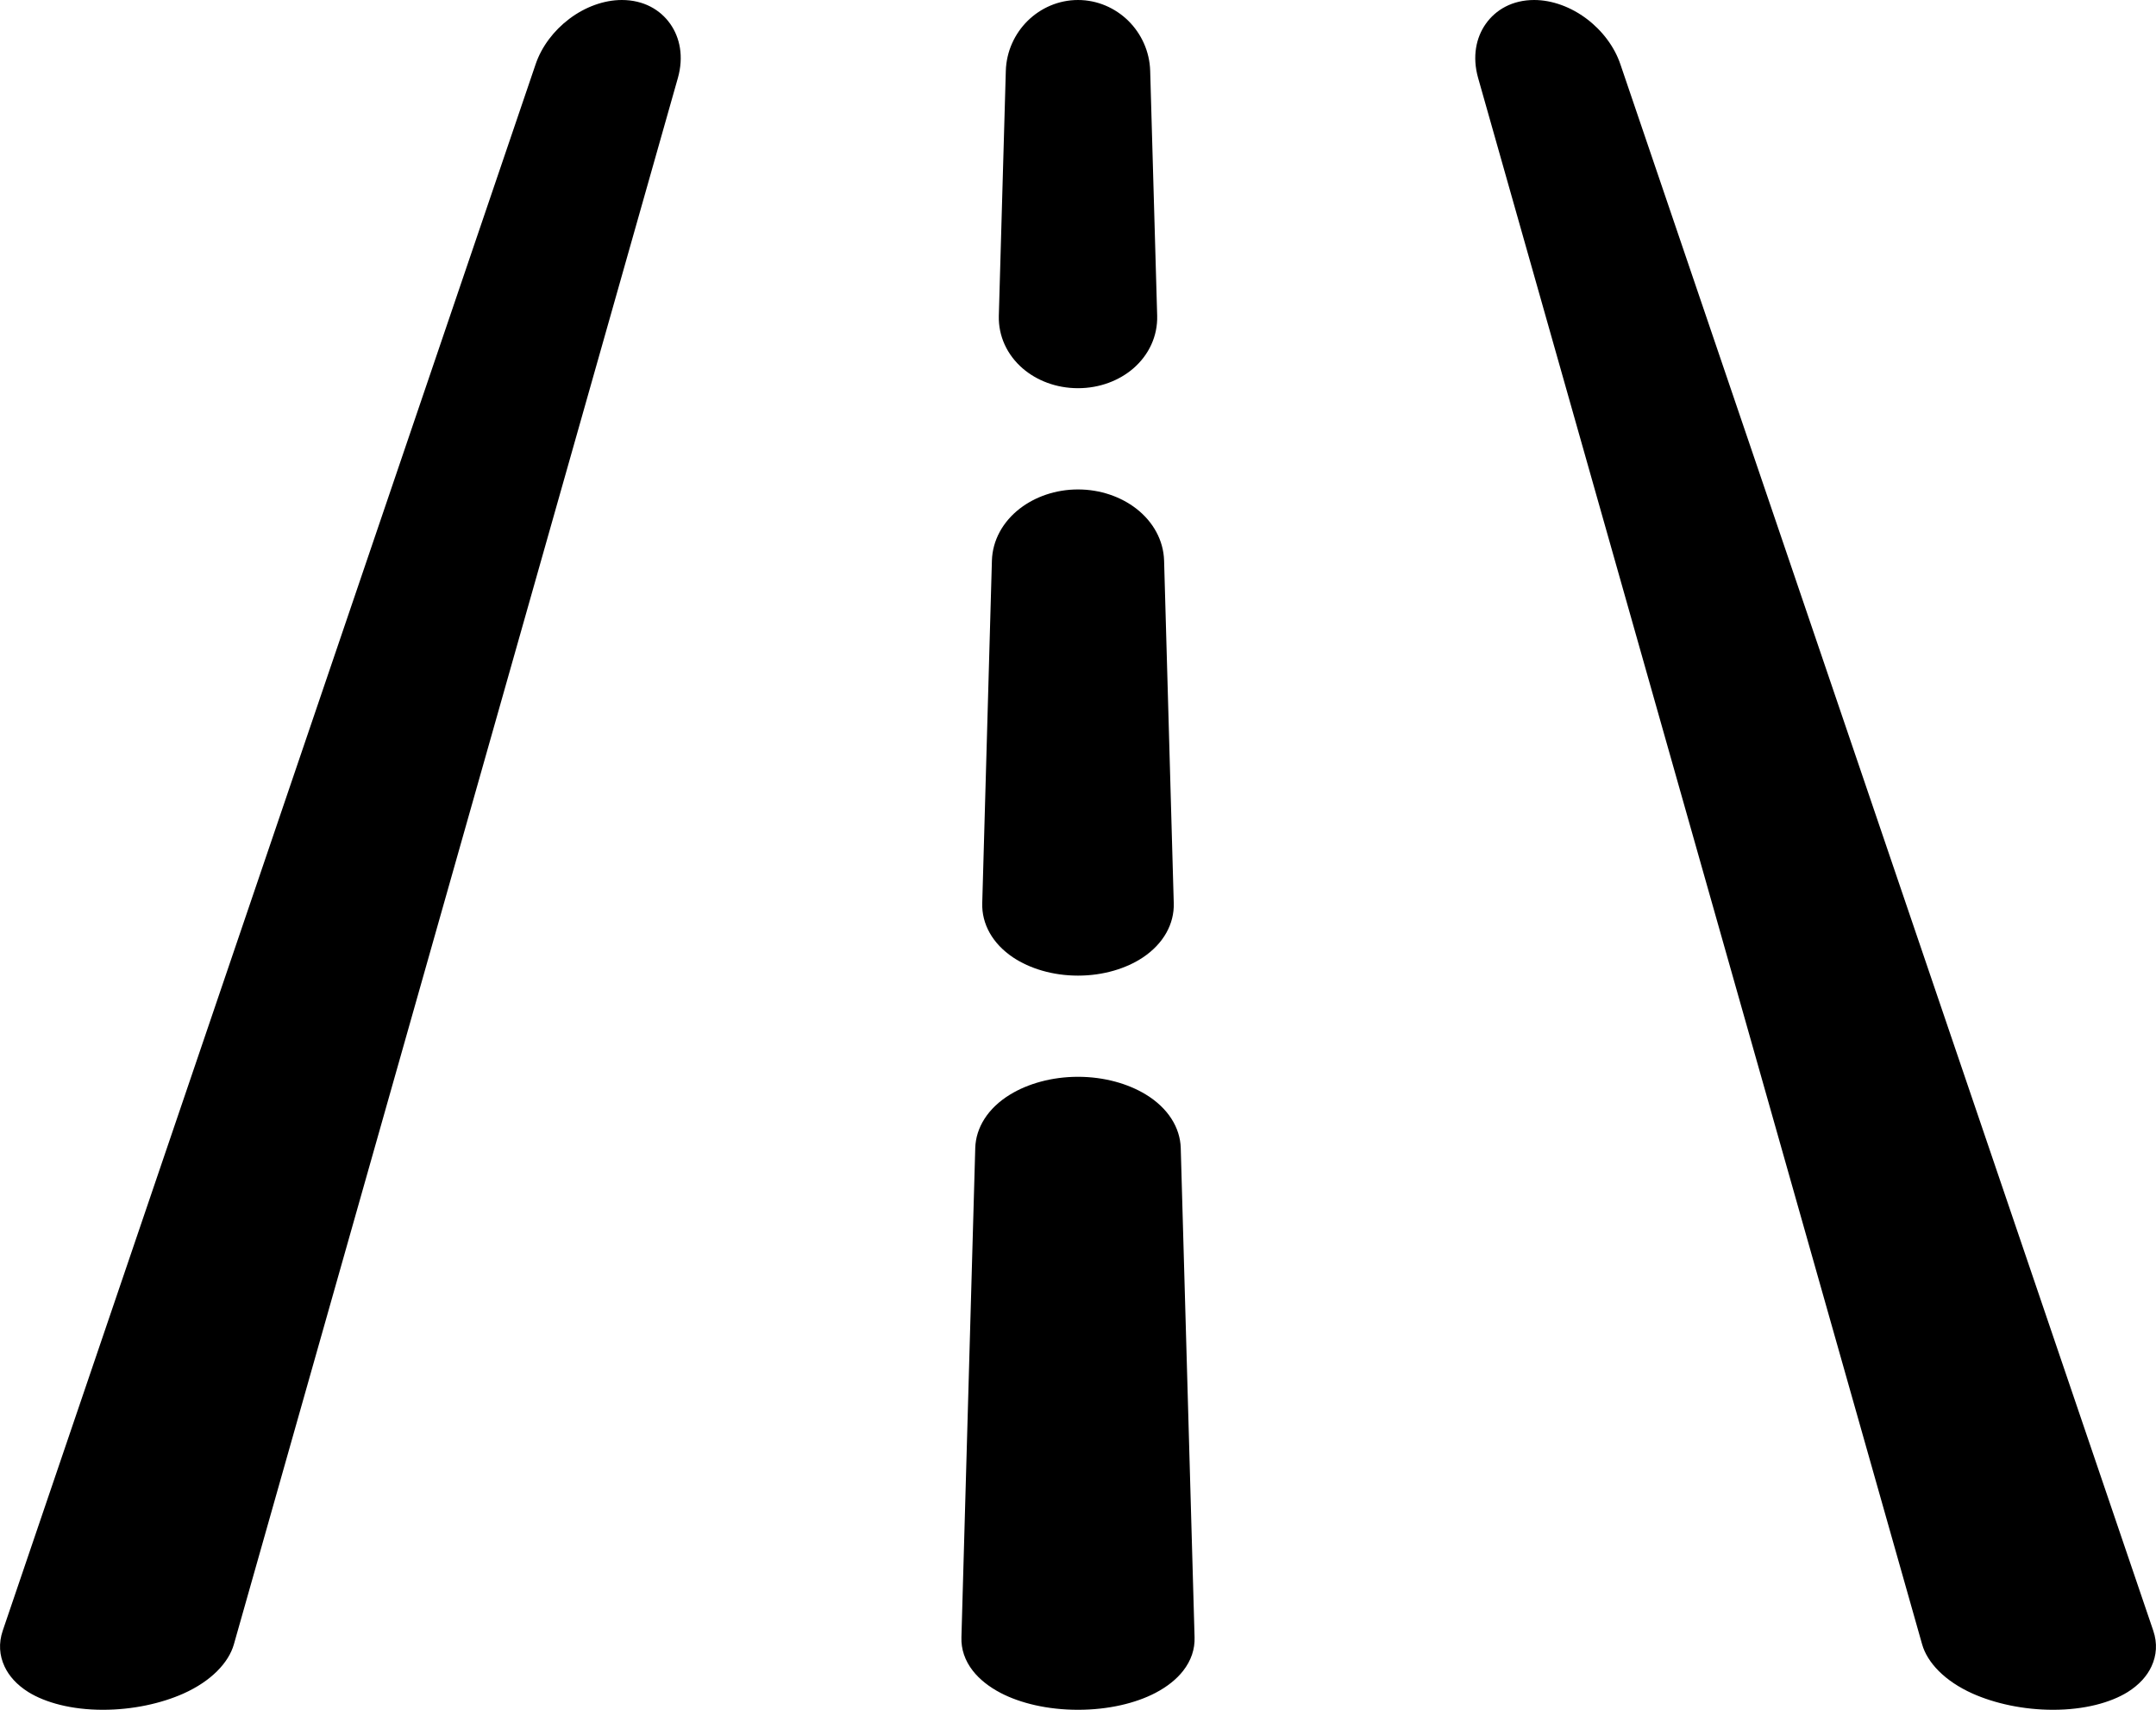 <?xml version="1.0" encoding="UTF-8"?>
<svg width="29px" height="23px" viewBox="0 0 29 23" version="1.1" xmlns="http://www.w3.org/2000/svg" xmlns:xlink="http://www.w3.org/1999/xlink">
    <title>caract14</title>
    <g id="Page-1" stroke="none" stroke-width="1" fill="none" fill-rule="evenodd">
        <g id="Ficha_CarinaGoncalves" transform="translate(-565, -1148)" fill="#000000" fill-rule="nonzero">
            <g id="Group-10" transform="translate(465, 1123)">
                <path d="M108.364,25 C108.657,25 108.881,25.13 109.016,25.322 C109.146,25.507 109.199,25.762 109.118,26.049 L109.118,26.049 L103.146,47.119 C103.076,47.366 102.841,47.614 102.469,47.781 C102.169,47.915 101.784,48 101.384,48 C100.96,48 100.61,47.903 100.382,47.762 C100.227,47.665 100.12,47.545 100.061,47.417 C99.992,47.269 99.979,47.106 100.037,46.935 L100.037,46.935 L107.204,25.866 C107.284,25.628 107.45,25.41 107.657,25.254 C107.87,25.093 108.124,25 108.364,25 L108.364,25 Z M114.5,39.485 C114.854,39.485 115.176,39.579 115.412,39.723 C115.713,39.906 115.874,40.17 115.882,40.442 L115.882,40.442 L116.068,47.026 C116.073,47.184 116.022,47.338 115.914,47.476 C115.827,47.587 115.702,47.689 115.541,47.773 C115.277,47.911 114.91,48 114.5,48 C114.09,48 113.723,47.911 113.459,47.773 C113.298,47.689 113.173,47.587 113.086,47.476 C112.978,47.338 112.927,47.184 112.932,47.026 L112.932,47.026 L113.118,40.442 C113.126,40.17 113.287,39.906 113.588,39.723 C113.824,39.579 114.146,39.485 114.5,39.485 L114.5,39.485 Z M120.636,25 C120.876,25 121.13,25.093 121.343,25.254 C121.55,25.41 121.716,25.628 121.796,25.866 L121.796,25.866 L128.963,46.935 C129.021,47.106 129.008,47.269 128.939,47.417 C128.88,47.545 128.773,47.665 128.618,47.762 C128.39,47.903 128.04,48 127.616,48 C127.216,48 126.831,47.915 126.531,47.781 C126.159,47.614 125.924,47.366 125.854,47.119 L125.854,47.119 L119.882,26.049 C119.801,25.762 119.854,25.507 119.984,25.322 C120.119,25.13 120.343,25 120.636,25 L120.636,25 Z M114.5,31.584 C114.803,31.584 115.078,31.684 115.281,31.84 C115.513,32.019 115.65,32.27 115.658,32.541 L115.658,32.541 L115.788,37.15 C115.796,37.427 115.652,37.693 115.372,37.88 C115.151,38.027 114.844,38.124 114.5,38.124 C114.156,38.124 113.849,38.027 113.628,37.88 C113.348,37.693 113.204,37.427 113.212,37.15 L113.212,37.15 L113.342,32.541 C113.35,32.27 113.487,32.019 113.719,31.84 C113.922,31.684 114.197,31.584 114.5,31.584 L114.5,31.584 Z M114.5,25 C114.761,25 115.001,25.107 115.177,25.28 C115.352,25.453 115.464,25.692 115.471,25.956 L115.471,25.956 L115.565,29.248 C115.572,29.523 115.453,29.775 115.244,29.956 C115.056,30.118 114.794,30.222 114.5,30.222 C114.206,30.222 113.944,30.118 113.756,29.956 C113.547,29.775 113.428,29.523 113.435,29.248 L113.435,29.248 L113.529,25.956 C113.536,25.692 113.648,25.453 113.823,25.28 C113.999,25.107 114.239,25 114.5,25 L114.5,25 Z" id="caract14"></path>
            </g>
        </g>
    </g>
</svg>